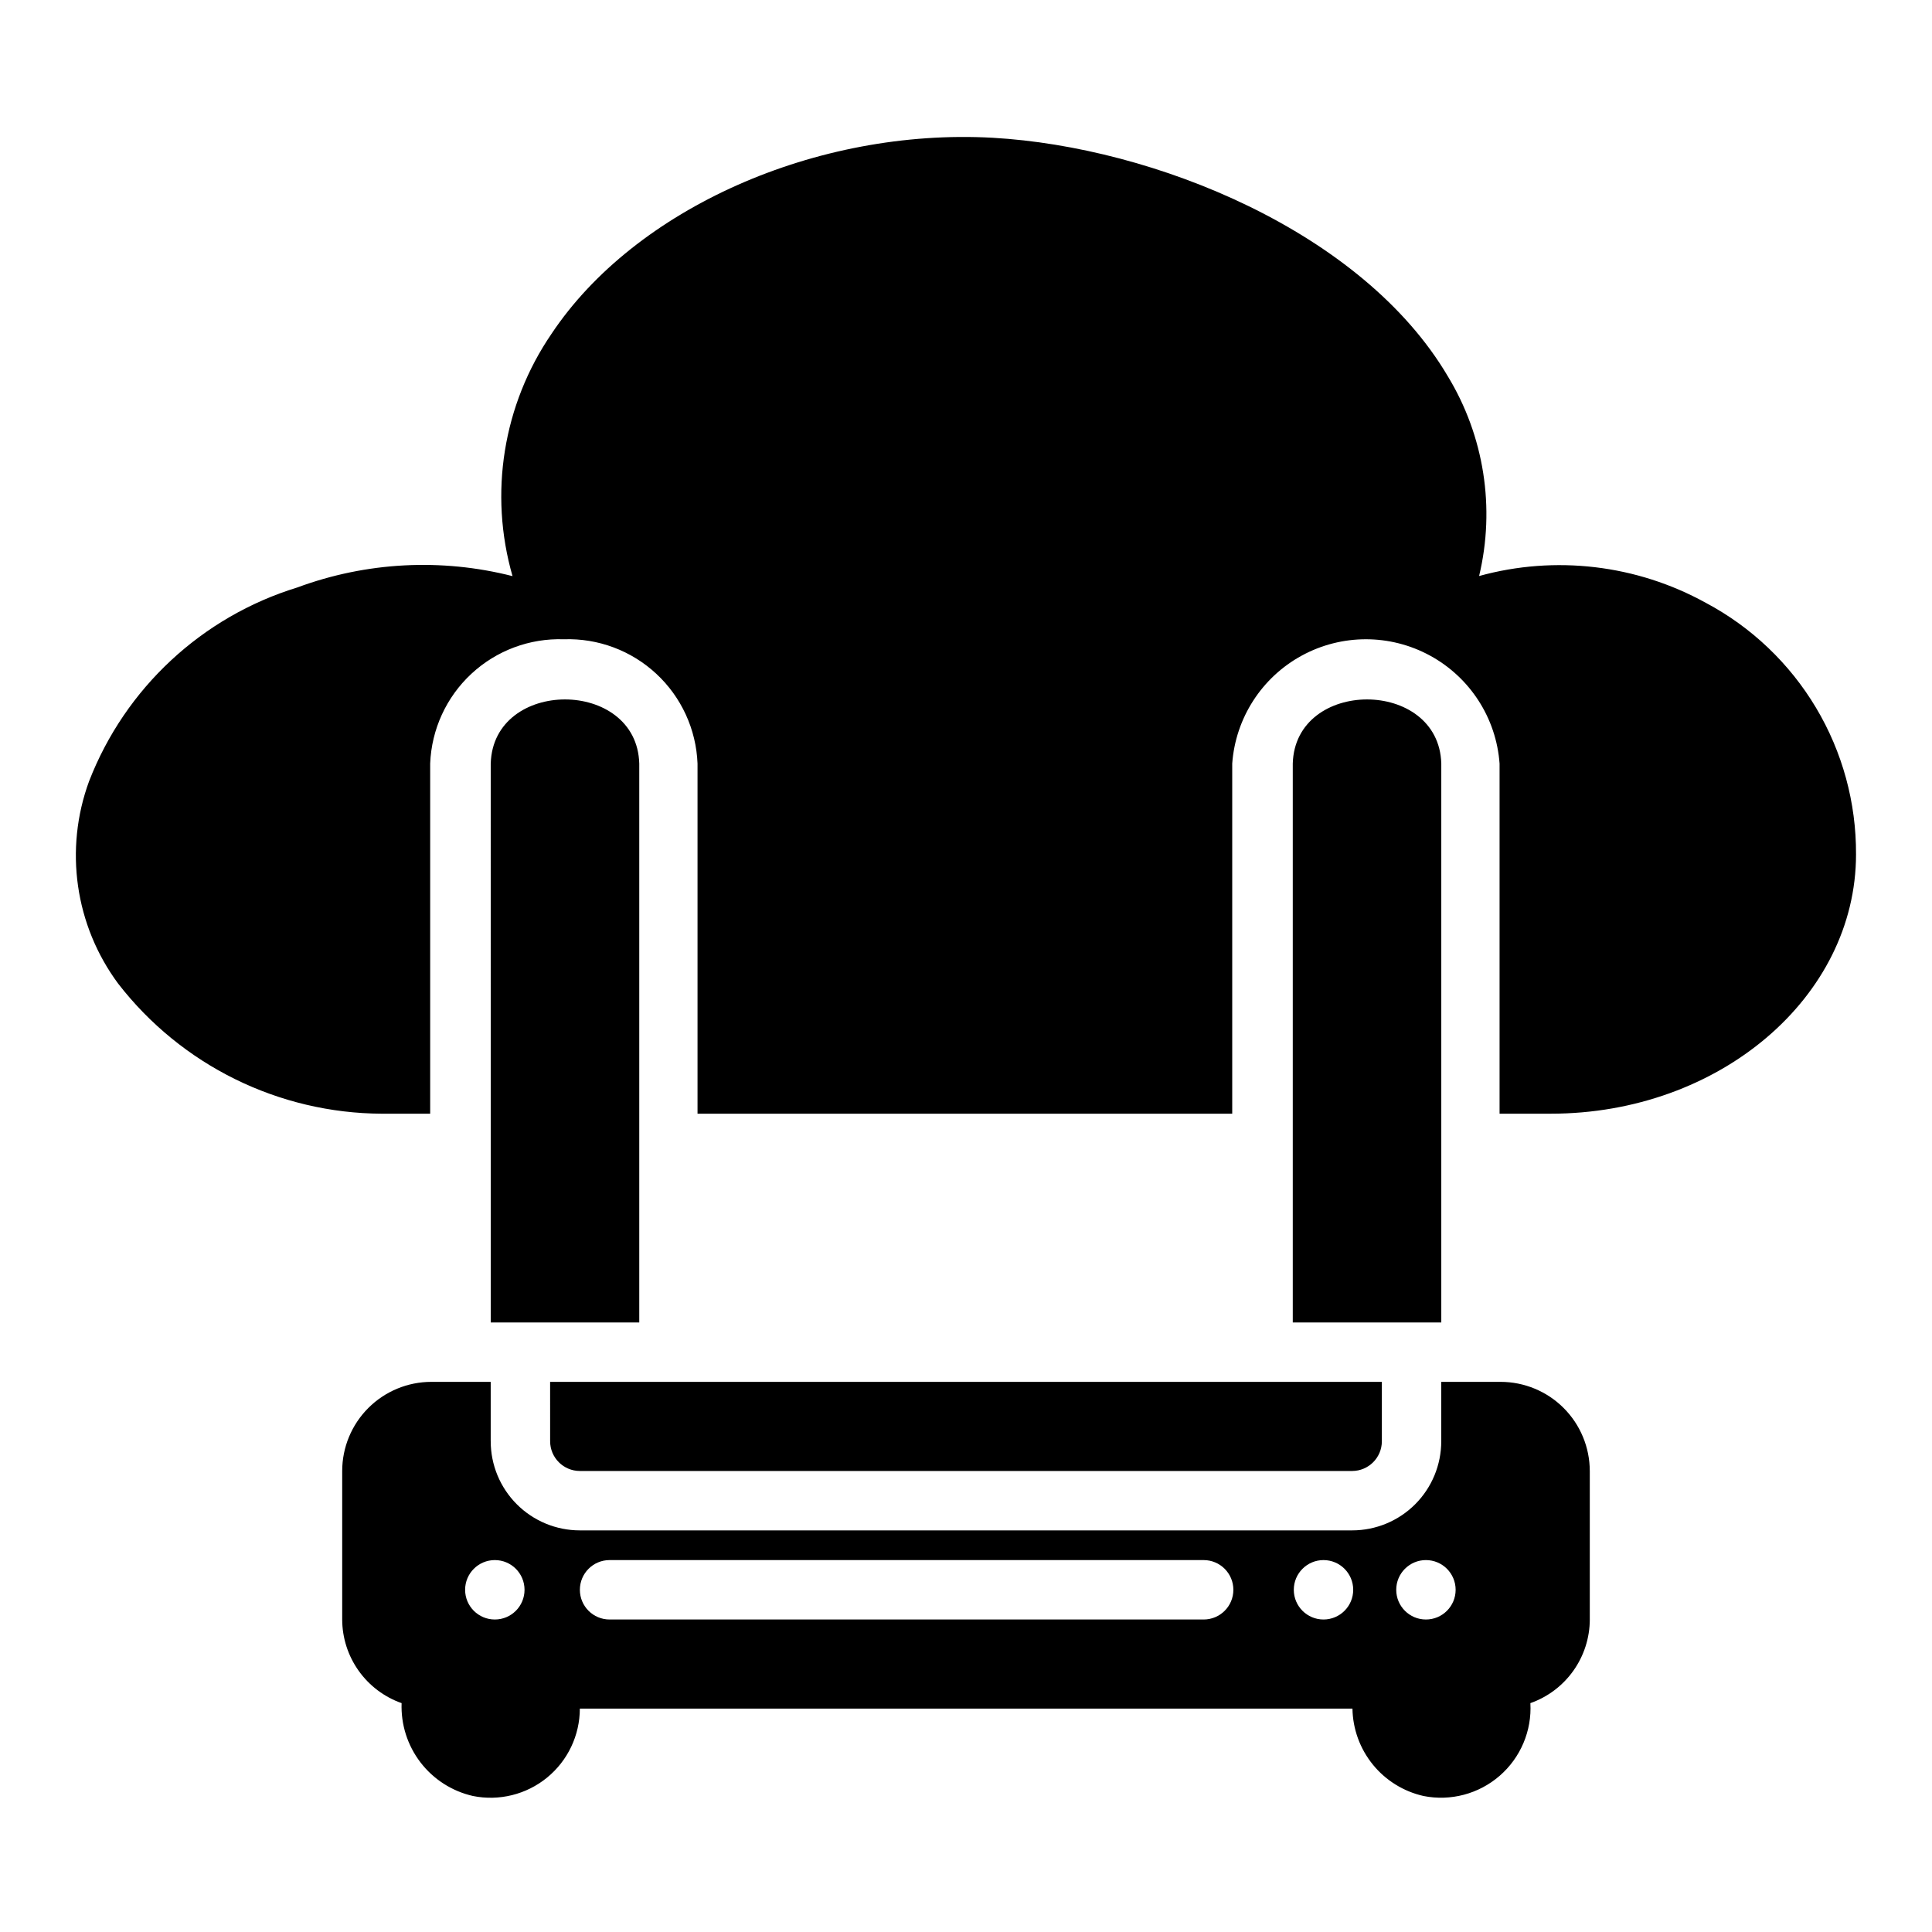 <?xml version="1.0" encoding="UTF-8"?>
<!-- Uploaded to: ICON Repo, www.svgrepo.com, Generator: ICON Repo Mixer Tools -->
<svg fill="#000000" width="800px" height="800px" version="1.1" viewBox="144 144 512 512" xmlns="http://www.w3.org/2000/svg">
 <path d="m289.79 525.95c0.008 4.348 3.527 7.867 7.875 7.875h204.67c4.344-0.008 7.867-3.527 7.871-7.875v-15.742h-220.42zm275.52 7.871v39.359l0.004 0.004c-0.016 4.867-1.539 9.613-4.356 13.578-2.82 3.969-6.797 6.969-11.391 8.586 0.414 7.328-2.59 14.434-8.129 19.246-5.539 4.816-12.996 6.797-20.191 5.363-5.281-1.191-10.012-4.121-13.426-8.32-3.414-4.199-5.32-9.426-5.406-14.836h-204.75c-0.012 7.086-3.195 13.793-8.684 18.281-5.484 4.484-12.695 6.273-19.641 4.875-5.527-1.254-10.441-4.398-13.895-8.891-3.453-4.496-5.227-10.055-5.016-15.719-4.59-1.617-8.57-4.617-11.387-8.586-2.82-3.965-4.344-8.711-4.356-13.578v-39.359c0.004-6.262 2.496-12.266 6.922-16.691 4.43-4.43 10.43-6.918 16.691-6.926h15.742v15.742h0.004c0 6.266 2.488 12.273 6.918 16.699 4.426 4.43 10.434 6.918 16.699 6.918h204.67c6.262 0 12.27-2.488 16.699-6.918 4.426-4.426 6.914-10.434 6.914-16.699v-15.742h15.746c6.262 0.008 12.266 2.496 16.691 6.926 4.426 4.426 6.918 10.43 6.926 16.691zm-298.05 31.492c0 4.348 3.527 7.871 7.875 7.871 4.348 0 7.871-3.523 7.871-7.871s-3.523-7.875-7.871-7.875c-4.348 0-7.875 3.527-7.875 7.875zm246.75 0h0.004c0 4.348 3.523 7.871 7.871 7.871s7.871-3.523 7.871-7.871-3.523-7.875-7.871-7.875-7.871 3.527-7.871 7.875zm-51.027-7.875h-157.44c-4.348 0-7.871 3.527-7.871 7.875s3.523 7.871 7.871 7.871h157.44c4.348 0 7.871-3.523 7.871-7.871s-3.523-7.875-7.871-7.875zm39.633 7.871-0.004 0.004c0-4.348-3.523-7.875-7.871-7.875s-7.871 3.527-7.871 7.875 3.523 7.871 7.871 7.871 7.871-3.523 7.871-7.871zm23.34-218.96c-0.629-22.645-38.727-22.66-39.359 0v148.12h39.359zm-251.91 0 0.004 148.12h39.359v-148.12c-0.629-22.645-38.727-22.66-39.359 0zm361.82 24.055c0 37.898-36.281 68.734-80.875 68.734h-13.59v-92.789c-0.875-12.047-7.812-22.82-18.414-28.602-10.602-5.785-23.418-5.785-34.02 0-10.602 5.781-17.539 16.555-18.414 28.602v92.793h-141.7v-92.793c-0.355-9.059-4.277-17.609-10.918-23.781-6.637-6.172-15.449-9.465-24.508-9.156-9.059-0.309-17.871 2.984-24.512 9.156-6.637 6.172-10.562 14.723-10.914 23.781v92.793h-12.785c-27.359-0.121-53.141-12.832-69.895-34.465-11.449-15.445-14.344-35.621-7.707-53.664 9.578-24.66 29.918-43.574 55.207-51.34 18.258-6.758 38.141-7.805 57.004-2.996-6.301-21.875-2.516-45.418 10.328-64.211 22.145-33.246 70.258-54.559 116.92-51.957 42.848 2.441 98.031 24.918 120.6 63.184 9.645 15.867 12.629 34.902 8.305 52.957 20.188-5.566 41.754-3.016 60.09 7.109 12.078 6.426 22.168 16.031 29.184 27.777s10.684 25.188 10.613 38.867z"/>
</svg>
